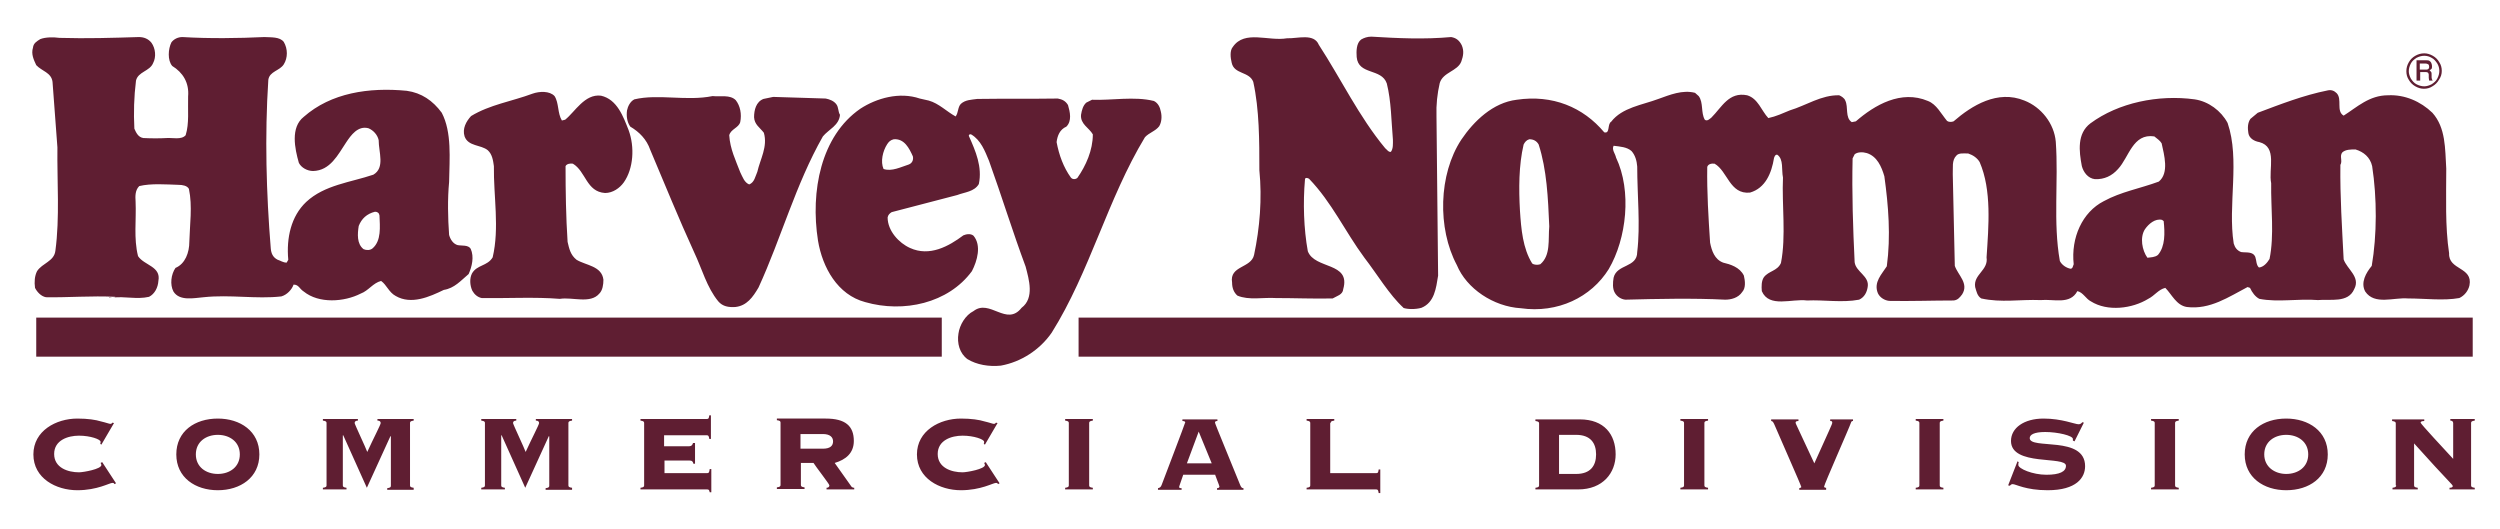 <svg width="614" height="130" viewBox="0 0 614 130" fill="none" xmlns="http://www.w3.org/2000/svg">
<path d="M27.5 73L26.8 73.1V73H27.5ZM64.9 9.1C58.6 9.4 51.4 9.5 44.8 9.1C43.7 9.1 42.7 9.6 42.1 10.4C41.3 12 41.1 14.8 42.3 16.2C44.9 17.8 46.5 20.3 46.2 23.7C46.1 27 46.5 30.3 45.6 33.2C44.6 34.4 42.3 33.8 41 33.9C39.2 34 37.2 34 35.2 33.9C33.9 33.7 33.4 32.5 33 31.6C32.8 27.7 32.9 23.8 33.4 19.8C33.9 17.6 36.8 17.5 37.6 15.5C38.4 14 38.2 11.9 37.2 10.5C36.4 9.5 35.3 9.1 34.1 9.1C27.6 9.3 21.4 9.5 14.6 9.3C13.1 9.1 11.2 9.1 9.9 9.6C9.1 10.1 8.2 10.6 8.1 11.7C7.6 13.3 8.3 14.7 8.9 16C10.3 17.5 12.6 17.8 12.9 20.1L14.1 36.2C14 44.6 14.7 53.5 13.6 61.6C13.3 64.2 10.4 64.6 9.1 66.6C8.5 67.8 8.4 69.2 8.6 70.7C9.1 71.7 10.1 72.8 11.3 73C16.8 73.1 22.5 72.6 28.3 72.9V73L27.7 73.1C30.5 72.7 33.6 73.6 36.6 72.9C38 72.2 38.8 70.6 38.9 69C39.6 65.4 35.4 65.2 33.9 62.9C32.8 58.5 33.5 54.1 33.3 49.5C33.2 48.1 33.2 46.7 34.2 45.7C37.1 45 40.8 45.3 43.9 45.4C44.8 45.4 46 45.6 46.4 46.4C47.3 50.6 46.6 55.3 46.5 59.4C46.5 62 45.5 64.8 43.1 65.8C42 67.4 41.7 69.9 42.6 71.6C44.1 74 47.6 73.2 50 73C56.6 72.3 62.9 73.5 69.1 72.8C70.5 72.4 71.7 71.1 72.1 69.9C73.4 69.9 73.5 70.9 74.6 71.6C78.3 74.6 84.5 74.2 88.6 72.1C90.5 71.4 91.6 69.5 93.6 69C95 70 95.5 71.8 97.2 72.7C101 74.9 105.5 72.9 109 71.2C111.6 70.8 113.2 68.9 115.1 67.3C115.9 65.5 116.5 63.1 115.6 61.1C115 60.1 113.4 60.4 112.4 60.2C111.3 59.9 110.6 58.8 110.3 57.7C110 53.5 109.9 48.9 110.3 44.7C110.4 38.9 111 32.5 108.5 27.7C106.3 24.7 103.5 22.8 99.9 22.3C90.6 21.4 81.3 22.8 74.6 28.7C71.3 31.3 72.4 36.5 73.4 40C74 41.2 75.5 42 76.9 42C81.1 41.9 83 38 85 35C86.2 33.2 87.9 30.8 90.5 31.5C91.7 32 92.7 33.1 93 34.4C93 37.4 94.6 41.2 91.7 42.9C86.1 44.8 79.7 45.4 75.2 49.6C71.5 53.1 70.3 58.4 70.8 63.8L70.4 64.5C69.5 64.5 68.9 64 68.2 63.8C67 63.2 66.6 62.2 66.5 61C65.4 47.5 65 33.4 65.9 19.6C66.2 17.5 68.7 17.4 69.7 15.8C70.7 14.2 70.7 12 69.7 10.3C68.7 9 66.6 9.2 64.9 9.1ZM130.8 23C132.5 22.4 135 22.3 136.2 23.6C137.3 25.3 136.9 27.8 138 29.6L138.8 29.4C141.2 27.5 143.6 23 147.6 23.5C151.6 24.4 153.1 28.7 154.4 32C155.9 36.1 155.6 41.4 153.2 44.8C152.2 46.2 150.5 47.4 148.6 47.4C144 47.1 143.9 42.1 140.7 40.2C140.1 40.1 139.2 40.2 138.9 40.8C138.9 47 139 53.3 139.4 59.4C139.8 61.1 140.1 62.6 141.6 63.8C143.9 65.2 147.8 65.3 148.2 68.7C148.2 69.9 148 71.3 147.2 72.1C145 74.7 140.6 72.9 137.5 73.4C131.3 72.9 124.6 73.3 118.3 73.2C117.3 73 116.5 72.3 116 71.4C115.4 70.1 115.3 68.4 115.9 67.2C117.1 65 119.7 65.4 121 63.2C122.7 56 121.2 48.2 121.3 40.8C121.1 39.4 120.9 37.9 119.8 36.9C118.1 35.5 115 36 114.1 33.5C113.5 31.6 114.5 29.8 115.7 28.5C120.3 25.7 125.7 24.9 130.8 23ZM175 23.6C177 23.8 179.3 23.2 180.7 24.6C181.8 26 182.2 28 181.8 30C181.4 31.4 179.5 31.7 179.1 33.2C179.3 36.6 180.7 39.4 181.8 42.3C182.4 43.5 182.8 44.8 184 45.3C185.3 44.8 185.5 43.3 186 42.2C186.7 39.1 188.6 36 187.6 32.6C186.6 31.3 185.3 30.6 185.2 28.8C185.2 27 185.7 25 187.5 24.3L189.9 23.8L202.8 24.2C203.8 24.4 204.8 24.8 205.4 25.6C206 26.4 205.8 27.4 206.3 28.2C206.1 30.8 203.5 31.8 202.1 33.5C195.4 45.3 191.9 58.4 186.3 70.6C184.9 73 183.4 75.1 180.6 75.4C179 75.5 177.5 75.3 176.4 74C173.6 70.6 172.4 66 170.5 62C166.7 53.7 163.3 45.3 159.7 36.8C158.8 34.2 157 32.4 154.8 31.1C154 30 153.8 28.5 154 27.1C154.2 26.1 154.8 24.9 155.8 24.4C161.7 23 168.6 24.9 175 23.6ZM225.9 24.2C220.9 22.5 215.3 24.1 211.3 26.7C201.6 33.4 199 47 200.9 59.1C202 65.7 205.7 72.4 212.5 74.2C221.9 76.9 232.9 74.5 238.7 66.6C240 64.1 241.1 60.3 239.1 57.9C238.4 57.3 237.3 57.5 236.6 57.8C233 60.5 228.3 63.1 223.5 60.9C220.8 59.7 218 56.7 218 53.4C218.1 52.8 218.5 52.4 219 52.1L235.1 47.9C236.9 47.2 239.3 47.1 240.4 45.2C241.3 41 239.6 37.1 238 33.5C237.8 33.1 238.2 32.9 238.5 33C240.9 34.4 241.9 37.1 242.9 39.5C246 48.1 248.7 56.9 251.9 65.5C252.7 68.6 254.1 73.2 250.9 75.6C247.2 80.3 243.1 73.3 239.1 76.4C237.1 77.4 235.7 79.8 235.4 81.9C235 84.3 235.7 86.8 237.6 88.2C239.9 89.6 242.9 90.1 245.8 89.8C250.8 88.9 255.4 85.9 258.3 81.7C267.7 66.7 272 48.9 281.2 33.7C282.2 32.6 283.8 32.2 284.7 31C285.3 30 285.4 28.6 285.1 27.4C284.9 26.3 284.4 25.3 283.4 24.8C278.6 23.6 272.9 24.7 268.2 24.5L266.8 25.2C266 25.9 265.7 27 265.5 28.2C265.3 30.5 267.5 31.4 268.4 33C268.4 36.9 266.7 40.7 264.6 43.7C264.1 44.1 263.4 44.1 263 43.6C261.2 41.1 260.1 38.1 259.5 34.9C259.7 33.3 260.3 31.8 261.9 31.1C263.3 29.7 262.8 27.5 262.3 25.8C261.7 24.8 260.9 24.4 259.8 24.2C253.2 24.3 246.6 24.2 240 24.3C238.6 24.5 237.1 24.5 236 25.5C235.2 26.3 235.4 27.7 234.7 28.6C232.5 27.4 230.6 25.4 228.1 24.7L225.9 24.2ZM219.5 34.2C222.1 34 223.3 36.4 224.2 38.4C224.4 39.3 224 40.1 223.2 40.4C221.3 41 219 42.2 217 41.5C216.2 39.7 216.8 37.1 217.9 35.4C218.3 34.8 218.7 34.4 219.5 34.2ZM92.1 52C92.7 52 93.1 52.3 93.2 52.9C93.3 55.7 93.7 59.1 91.5 61C90.9 61.5 90 61.5 89.3 61.2C87.6 59.9 87.8 57.4 88.1 55.5C88.8 53.7 90.1 52.5 92.1 52ZM336.8 9C343.3 9.4 349.8 9.7 356.4 9.1C357.6 9.3 358.4 9.9 359 11.1C359.6 12.5 359.4 13.7 358.9 15.1C358 17.5 354.4 17.7 353.6 20.4C353 23 352.7 25.7 352.8 28.5L353.2 67.7C352.7 70.8 352.3 74.3 349.1 75.6C347.7 76 345.7 76 344.6 75.6C344.6 75.6 344.7 75.7 344.7 75.6C341.2 72.4 338.2 67.3 335.1 63.3C330.3 56.8 327.1 49.7 321.5 43.9C321.2 43.7 320.5 43.5 320.5 44.1C320 49.8 320.2 56.2 321.2 61.7C322.9 66.2 331.8 64.3 329.9 71C329.8 72.4 328.3 72.7 327.3 73.3C322.6 73.4 317.9 73.2 313.3 73.2C310.3 73 306.7 73.8 303.9 72.6C303 71.8 302.6 70.7 302.6 69.4C301.9 65.2 307.3 65.9 308 62.6C309.4 56 310 48.8 309.3 41.8C309.3 34.6 309.3 26.9 307.8 20.1C306.8 17.5 303.1 18.3 302.5 15.4C302.2 14.2 302 12.4 302.8 11.5C305.7 7.3 311.5 10.2 316.1 9.4C318.7 9.5 322.7 8.1 323.9 11C329.3 19.3 333.8 28.7 340.2 36.4C340.6 36.7 341 37.4 341.6 37.3C342.2 36.5 342.1 35.3 342.1 34.3C341.7 29.7 341.7 24.9 340.6 20.5C339.3 16.7 333.6 18.5 333.2 14C333.1 12.6 333.1 10.6 334.3 9.7C335 9.3 335.8 9 336.8 9ZM416.3 22.8C413.2 22 410.1 23.3 407.3 24.3C403.3 25.8 398.4 26.4 395.7 29.9C394.7 30.5 395.5 32.9 394 32.5C388.8 26.3 381.3 23.2 372.5 24.5C366.7 25.2 362 29.7 358.9 34.3C353.3 42.8 353 56.1 357.8 65.1C360.2 70.9 366.8 75.3 373.5 75.7C382.6 77 390.8 73 395.1 66.1C399.5 58.6 400.8 46.9 396.9 38.7C396.7 37.7 395.8 36.8 396.3 35.8C397.9 36 399.6 36.1 400.7 37.1C401.6 38.1 402 39.5 402.1 40.9C402.1 47.9 402.9 55.3 402.1 61.9C402.1 65.8 397.1 64.8 396.3 68.2C396.1 69.4 396 70.9 396.6 71.9C397.1 72.8 398.1 73.5 399.2 73.6C406.9 73.4 415.9 73.2 423.7 73.6C425.1 73.6 426.9 73.2 427.9 71.7C428.8 70.7 428.6 69 428.3 67.7C427.3 65.6 424.9 64.9 423.2 64.5C421.1 63.7 420.4 61.6 420 59.6C419.6 53.5 419.2 47.2 419.3 41C419.5 40.3 420.3 40.1 421.1 40.2C424.3 42 424.8 47.8 429.8 47.3C433.6 46.2 435.1 42.5 435.7 38.8C435.8 38.5 436 37.9 436.5 38C438.1 39.1 437.5 41.7 437.9 43.6C437.6 50.3 438.7 58 437.4 64.6C436.5 66.6 434.4 66.5 433.2 68.1C432.6 69 432.6 70.3 432.7 71.5C434.5 75.7 440.1 73.3 443.8 73.8C447.9 73.6 452.4 74.4 456.6 73.6C457.9 73 458.5 71.8 458.7 70.5C459.2 67.8 455.8 66.8 455.5 64.4C455.1 56.1 454.8 47.4 455 38.9L455.5 37.9C456.2 37.3 457.5 37.3 458.5 37.6C461 38.4 462.1 40.9 462.8 43.3C463.8 50.5 464.4 58 463.4 65.4C462.2 67.3 460.1 69.3 461.2 72C461.7 73.1 462.9 73.8 464 73.9C469.1 74 474.6 73.8 479.8 73.8C480.8 73.7 481.3 73.1 481.9 72.3C483.6 69.6 480.9 67.6 480.1 65.3L479.6 42.8C479.7 41.2 479.3 39.4 480.5 38.2C481.1 37.5 482.4 37.7 483.4 37.7C484.6 38.1 485.6 38.8 486.2 39.8C489.2 46.7 488.4 55.6 487.9 63.2C488.4 66.4 484.6 67.4 485.1 70.5C485.4 71.5 485.6 72.7 486.6 73.3C491.6 74.4 496 73.5 501.2 73.7C504.4 73.4 508.4 74.9 510.2 71.5C511.6 71.8 512.3 73.4 513.5 74C517.6 76.6 523.7 75.8 527.6 73.4C529.2 72.6 530.1 71.1 531.8 70.7C533.4 72.3 534.5 75 537.1 75.4C542.8 76.1 547.4 72.9 552 70.5L552.6 70.7C553.1 71.8 553.9 72.9 554.9 73.4C559.6 74.3 564.4 73.3 569.3 73.7C572.3 73.4 576.7 74.5 578.2 71C579.8 68 576.4 66.1 575.6 63.7C575.2 55.8 574.7 48.3 574.8 40.5C575.4 39.5 574.5 38.3 575.3 37.4C576.1 36.7 577.4 36.7 578.5 36.7C580.5 37.3 582.1 38.6 582.6 40.8C583.8 48.6 583.8 57.7 582.5 65.3C581.1 67 579.7 69.4 580.9 71.6C583.2 75 587.9 73 591.4 73.3C595.6 73.3 600.1 73.9 604 73.2C605.3 72.6 606.2 71.4 606.5 70.1C607.4 65.5 601.3 66.4 601.5 62.2C600.5 55.6 600.8 48.4 600.8 41.4C600.5 36.5 600.7 31.4 597.4 27.7C594.5 24.9 590.6 23.2 586.5 23.4C581.9 23.4 578.9 26.3 575.6 28.4C573.7 27.3 575.3 24.4 573.9 22.9C573.3 22.3 572.6 22 571.7 22.2C565.7 23.4 560.1 25.6 554.5 27.7L552.7 29.2C552 30.2 552 31.5 552.2 32.7C552.4 34 553.7 34.7 554.9 34.9C559.4 36.1 557.1 41.5 557.8 45C557.7 51.3 558.6 57.7 557.4 63.6C556.8 64.6 555.9 65.6 554.8 65.7C554.1 65.1 554.2 63.9 553.9 63.1C553.3 61.7 551.7 62.1 550.4 61.9C549.4 61.5 548.9 60.8 548.6 59.8C547.1 50.4 550.2 39.2 547.1 30.2C545.5 27.2 542.4 24.9 539 24.4C530.1 23.2 520.3 25.2 513.4 30.3C510.1 32.8 510.6 37.1 511.3 40.8C511.7 42.3 512.8 43.8 514.5 44C516.8 44.1 518.7 43.2 520.2 41.5C522.9 38.6 523.8 32.7 529.1 33.5C529.7 34 530.5 34.5 530.9 35.2C531.5 38 532.8 42.5 530.2 44.6C525.6 46.3 520.9 47.1 516.7 49.4C511.4 52.1 508.6 58.4 509.3 64.9C509.1 65.3 509.1 66 508.5 66C507.5 65.8 506.4 65.1 505.9 64.1C504.2 54.5 505.6 44.7 504.9 34.8C504.5 30.3 501.3 26.3 497.2 24.7C490.6 22 484.3 25.9 479.8 29.8C479.3 30 478.6 30 478.2 29.7C476.7 27.9 475.6 25.6 473.5 24.8C466.9 22 460.4 25.8 455.8 29.8L454.8 30C453.1 28.9 454 26.3 453.2 24.7C453 24.1 452.2 23.6 451.7 23.4C447.3 23.3 443.6 25.9 439.6 27.1C437.9 27.8 436.2 28.6 434.3 29C432.6 27.2 431.8 24.2 429.1 23.4C424.6 22.5 422.9 26.3 420.3 28.9C420 29.1 419.3 29.9 418.7 29.4C417.7 27.7 418.4 25.2 417.2 23.6L416.3 22.8ZM375.6 34.2C376.6 34.2 377.4 34.6 377.9 35.5C379.9 41.7 380.2 48.6 380.5 55.6C380.2 58.9 380.9 62.7 378.3 64.9C377.7 65.1 376.8 65.1 376.3 64.7C374 61 373.6 56.3 373.3 51.7C373 46.4 373 40.6 374.2 35.5C374.5 34.9 374.9 34.4 375.6 34.2ZM531.4 54.3C531.7 57.2 531.8 60.5 530 62.6C529.3 63.2 528.2 63.2 527.4 63.3C526.1 61.5 525.5 58.3 526.8 56.3C527.7 55 529.3 53.6 531 54L531.4 54.3ZM8.9 87.6H231.3V78H8.9V87.6ZM264.9 87.6H607.3V78H264.9V87.6ZM28 103.9L27.6 103.8C27.5 104 27.3 104.1 27.1 104.1C26.8 104.1 26.1 103.8 24.8 103.5C23.5 103.1 21.6 102.8 19 102.8C13.8 102.8 8.2 105.8 8.2 111.6C8.2 117.5 13.8 120.4 19 120.4C23.9 120.4 26.9 118.6 27.6 118.6C27.8 118.6 28 118.6 28.1 118.9L28.5 118.7L25.1 113.5L24.7 113.7C24.8 113.9 24.9 114 24.9 114.2C24.9 115.2 20.5 116 19.4 116C16.7 116 13.3 114.9 13.3 111.5C13.3 108.1 16.7 107 19.4 107C22.2 107 24.7 107.9 24.7 108.5C24.7 108.7 24.7 108.9 24.6 109L24.9 109.2L28 103.9ZM63.7 111.6C63.7 105.9 59 102.8 53.5 102.8C47.9 102.8 43.3 105.9 43.3 111.6C43.3 117.3 48 120.4 53.5 120.4C59 120.4 63.7 117.3 63.7 111.6ZM48.1 111.6C48.1 108.5 50.6 106.8 53.5 106.8C56.4 106.8 58.9 108.5 58.9 111.6C58.9 114.7 56.4 116.4 53.5 116.4C50.6 116.4 48.1 114.7 48.1 111.6ZM101.6 120.2V119.8C100.8 119.7 100.7 119.5 100.7 119.2V103.9C100.7 103.6 100.8 103.4 101.6 103.3V102.9H92.7V103.3C93.2 103.3 93.5 103.5 93.5 103.9C93.5 104.3 91.7 107.7 90.2 111C89.9 110.1 87.1 104.2 87.1 103.9C87.1 103.5 87.4 103.3 87.9 103.3V102.9H79.3V103.3C80.1 103.4 80.2 103.6 80.2 103.9V119.2C80.2 119.5 80.1 119.7 79.3 119.8V120.2H85.1V119.8C84.3 119.7 84.2 119.5 84.2 119.2V106.9H84.3L90.1 119.8L95.9 107.1L96 107.2V119.3C96 119.6 95.9 119.8 95.1 119.9V120.3H101.6V120.2ZM140.5 120.2V119.8C139.7 119.7 139.6 119.5 139.6 119.2V103.9C139.6 103.6 139.7 103.4 140.5 103.3V102.9H131.6V103.3C132.1 103.3 132.4 103.5 132.4 103.9C132.4 104.3 130.6 107.7 129.1 111C128.8 110.1 126 104.2 126 103.9C126 103.5 126.3 103.3 126.8 103.3V102.9H118.2V103.3C119 103.4 119.1 103.6 119.1 103.9V119.2C119.1 119.5 119 119.7 118.2 119.8V120.2H124V119.8C123.2 119.7 123.1 119.5 123.1 119.2V106.9H123.2L129 119.8L134.8 107.1L134.9 107.2V119.3C134.9 119.6 134.8 119.8 134 119.9V120.3H140.5V120.2ZM170.6 108.8H170.2C170.1 109.2 169.9 109.6 169.2 109.6H163.1V106.9H173.6C174 106.9 174.1 107.1 174.2 107.8H174.6V102H174.2C174.1 102.8 174 102.9 173.6 102.9H157.3V103.3C158.1 103.4 158.2 103.6 158.2 103.9V119.2C158.2 119.5 158.1 119.7 157.3 119.8V120.2H173.7C174.1 120.2 174.2 120.4 174.3 120.9H174.7V115.2H174.3C174.2 116 174.1 116.2 173.7 116.2H163.2V113.1H169.3C170 113.1 170.2 113.4 170.3 113.9H170.7V108.8H170.6ZM196.6 113.7H199.8C200.2 114.4 203.7 118.9 203.7 119.2C203.7 119.6 203.4 119.8 203 119.8V120.2H209.8V119.8C209.4 119.8 209.1 119.6 208.9 119.2L205 113.7C207.7 112.9 209.7 111.3 209.7 108.3C209.7 104.6 207.6 102.8 202.8 102.8H190.8V103.2C191.6 103.3 191.7 103.5 191.7 103.8V119.1C191.7 119.4 191.6 119.6 190.8 119.7V120.1H197.6V119.7C196.8 119.6 196.7 119.4 196.7 119.1V113.7H196.6ZM196.6 106.6H202.1C204 106.6 204.6 107.5 204.6 108.4C204.6 109.4 204 110.2 202.1 110.2H196.6V106.6ZM245 103.9L244.6 103.8C244.5 104 244.3 104.1 244.1 104.1C243.8 104.1 243.1 103.8 241.8 103.5C240.5 103.1 238.6 102.8 236 102.8C230.8 102.8 225.2 105.8 225.2 111.6C225.2 117.5 230.8 120.4 236 120.4C240.9 120.4 243.9 118.6 244.6 118.6C244.8 118.6 245 118.6 245.1 118.9L245.5 118.7L242.1 113.5L241.7 113.7C241.8 113.9 241.9 114 241.9 114.2C241.9 115.2 237.5 116 236.4 116C233.7 116 230.3 114.9 230.3 111.5C230.3 108.1 233.7 107 236.4 107C239.2 107 241.7 107.9 241.7 108.5C241.7 108.7 241.7 108.9 241.6 109L241.9 109.2L245 103.9ZM268.4 120.2V119.8C267.6 119.7 267.5 119.5 267.5 119.2V103.9C267.5 103.6 267.6 103.4 268.4 103.3V102.9H261.6V103.3C262.4 103.4 262.5 103.6 262.5 103.9V119.2C262.5 119.5 262.4 119.7 261.6 119.8V120.2H268.4ZM298.4 116.5C298.5 116.9 299.5 119.3 299.5 119.5C299.5 119.7 299.3 119.9 298.9 119.9V120.3H305.4V119.9C305 119.9 304.8 119.7 304.5 118.9C302.5 113.9 298.4 104.1 298.4 103.8C298.4 103.5 298.6 103.4 299 103.4V103H290.4V103.4C290.7 103.4 291.1 103.5 291.1 103.7C291.1 103.9 285.6 118.3 285.3 119.1C285.1 119.6 284.9 119.8 284.4 119.9V120.3H290.2V119.9C289.7 119.9 289.6 119.8 289.6 119.6C289.6 119.4 289.8 119 290.6 116.6H298.4V116.5ZM294.4 106L297.6 113.8H291.5L294.4 106ZM326.8 103.9C326.8 103.6 326.9 103.4 327.7 103.3V102.9H320.9V103.3C321.7 103.4 321.8 103.6 321.8 103.9V119.2C321.8 119.5 321.7 119.7 320.9 119.8V120.2H338C338.4 120.2 338.5 120.4 338.6 121.1H339V115.3H338.6C338.5 116.1 338.4 116.2 338 116.2H326.7V103.9H326.8ZM378 119.2C378 119.5 377.9 119.7 377.1 119.8V120.2H387.6C393.7 120.2 396.8 116.1 396.8 111.6C396.8 106.7 394 103 388 103H377.1V103.4C377.9 103.5 378 103.7 378 104V119.2ZM382.9 106.8H387.1C390.6 106.8 392 108.8 392 111.6C392 114.4 390.6 116.4 387.1 116.4H382.9V106.8ZM419.5 120.2V119.8C418.7 119.7 418.6 119.5 418.6 119.2V103.9C418.6 103.6 418.7 103.4 419.5 103.3V102.9H412.7V103.3C413.5 103.4 413.6 103.6 413.6 103.9V119.2C413.6 119.5 413.5 119.7 412.7 119.8V120.2H419.5ZM448.5 120.2V119.8C448.2 119.8 448 119.7 448 119.5C448 119 454.3 104.8 454.6 103.8C454.7 103.5 454.8 103.4 455.1 103.4V103H449.5V103.4C449.9 103.4 450 103.5 450 103.8C450 104.2 449.5 105.1 445.6 113.8C441.5 104.9 441 104.1 441 103.8C441 103.6 441.1 103.4 441.7 103.4V103H435V103.4C435.3 103.4 435.5 103.6 435.8 104.3C436.5 106 442.4 119.3 442.4 119.6C442.4 119.7 442.3 119.8 441.9 119.9V120.3H448.5V120.2ZM477.3 120.2V119.8C476.5 119.7 476.4 119.5 476.4 119.2V103.9C476.4 103.6 476.5 103.4 477.3 103.3V102.9H470.5V103.3C471.3 103.4 471.4 103.6 471.4 103.9V119.2C471.4 119.5 471.3 119.7 470.5 119.8V120.2H477.3ZM493.2 119.2L493.6 119.3C493.8 119.1 494 118.9 494.3 118.9C495.1 118.9 497.5 120.4 502.9 120.4C510 120.4 512.1 117.3 512.1 114.5C512.1 106.9 498.5 110.5 498.5 107.6C498.5 106.8 499.5 106.1 502.3 106.1C505.4 106.1 509.1 107 509.1 107.8V108.2L509.5 108.4L511.8 103.8L511.4 103.7C511.2 104 510.9 104.2 510.5 104.2C509.6 104.2 506.4 102.8 501.9 102.8C497.1 102.8 493.9 105.1 493.9 108.3C493.9 114.6 507.4 111.9 507.4 114.4C507.4 115.8 505.9 116.6 502.6 116.6C499.2 116.6 495.7 115.1 495.7 114.2C495.7 113.9 495.7 113.7 495.8 113.5L495.5 113.3L493.2 119.2ZM535.1 120.2V119.8C534.3 119.7 534.2 119.5 534.2 119.2V103.9C534.2 103.6 534.3 103.4 535.1 103.3V102.9H528.3V103.3C529.1 103.4 529.2 103.6 529.2 103.9V119.2C529.2 119.5 529.1 119.7 528.3 119.8V120.2H535.1ZM571.7 111.6C571.7 105.9 567 102.8 561.5 102.8C555.9 102.8 551.3 105.9 551.3 111.6C551.3 117.3 556 120.4 561.5 120.4C567.1 120.4 571.7 117.3 571.7 111.6ZM556.1 111.6C556.1 108.5 558.6 106.8 561.5 106.8C564.4 106.8 566.9 108.5 566.9 111.6C566.9 114.7 564.4 116.4 561.5 116.4C558.7 116.4 556.1 114.7 556.1 111.6ZM588.5 119.2C588.5 119.5 588.4 119.7 587.6 119.8V120.2H593.8V119.8C593 119.7 592.9 119.5 592.9 119.2V108.9C601.6 118.6 602.4 119 602.4 119.4C602.4 119.6 602.2 119.8 601.6 119.8V120.2H607.8V119.8C607 119.7 606.9 119.5 606.9 119.2V103.9C606.9 103.6 607 103.4 607.8 103.3V102.9H601.8V103.3C602.2 103.3 602.5 103.5 602.5 103.9V112.7C600.2 110.2 594.5 104.1 594.5 103.8C594.5 103.6 594.7 103.4 595.4 103.4V103H587.5V103.4C588.3 103.5 588.4 103.7 588.4 104V119.2H588.5ZM599.7 17.4C599.7 16.6 599.5 15.9 599.1 15.3C598.7 14.6 598.2 14.1 597.5 13.7C596.8 13.3 596.1 13.1 595.4 13.1C594.6 13.1 593.9 13.3 593.2 13.7C592.5 14.1 592 14.6 591.6 15.3C591.2 16 591 16.7 591 17.5C591 18.3 591.2 19 591.6 19.6C592 20.3 592.5 20.8 593.2 21.2C593.9 21.6 594.6 21.8 595.3 21.8C596.1 21.8 596.8 21.6 597.4 21.2C598.1 20.8 598.6 20.3 599 19.6C599.5 18.9 599.7 18.2 599.7 17.4ZM599.1 17.4C599.1 18.1 598.9 18.7 598.6 19.3C598.3 19.9 597.8 20.3 597.2 20.7C596.6 21 596 21.2 595.4 21.2C594.7 21.2 594.1 21 593.5 20.7C592.9 20.4 592.5 19.9 592.1 19.3C591.8 18.7 591.6 18.1 591.6 17.5C591.6 16.8 591.8 16.2 592.1 15.6C592.4 15 592.9 14.6 593.5 14.2C594.1 13.9 594.7 13.7 595.4 13.7C596.1 13.7 596.7 13.9 597.2 14.2C597.8 14.5 598.2 15 598.6 15.6C598.9 16.1 599.1 16.7 599.1 17.4ZM593.6 19.8H594.4V17.7H595.6C595.9 17.7 596.1 17.7 596.2 17.8C596.3 17.8 596.4 17.9 596.4 18C596.5 18.1 596.5 18.2 596.5 18.5V19.1C596.5 19.4 596.6 19.6 596.6 19.8H597.5L597.4 19.7C597.3 19.5 597.2 19.3 597.2 19V18.4C597.2 18.1 597.2 17.8 597.1 17.7C597 17.6 596.9 17.4 596.7 17.3C596.9 17.1 597.1 17 597.2 16.9C597.3 16.7 597.3 16.5 597.3 16.2C597.3 15.9 597.2 15.7 597.1 15.4C597 15.2 596.8 15 596.6 14.9C596.4 14.8 596 14.8 595.6 14.8H593.5V19.8H593.6ZM595.6 15.6C596 15.6 596.2 15.7 596.4 15.8C596.5 15.9 596.6 16.1 596.6 16.4C596.6 16.7 596.5 16.9 596.3 17C596.2 17.1 595.9 17.1 595.5 17.1H594.3V15.6H595.6Z" fill="#5F1E32"/>
</svg>

